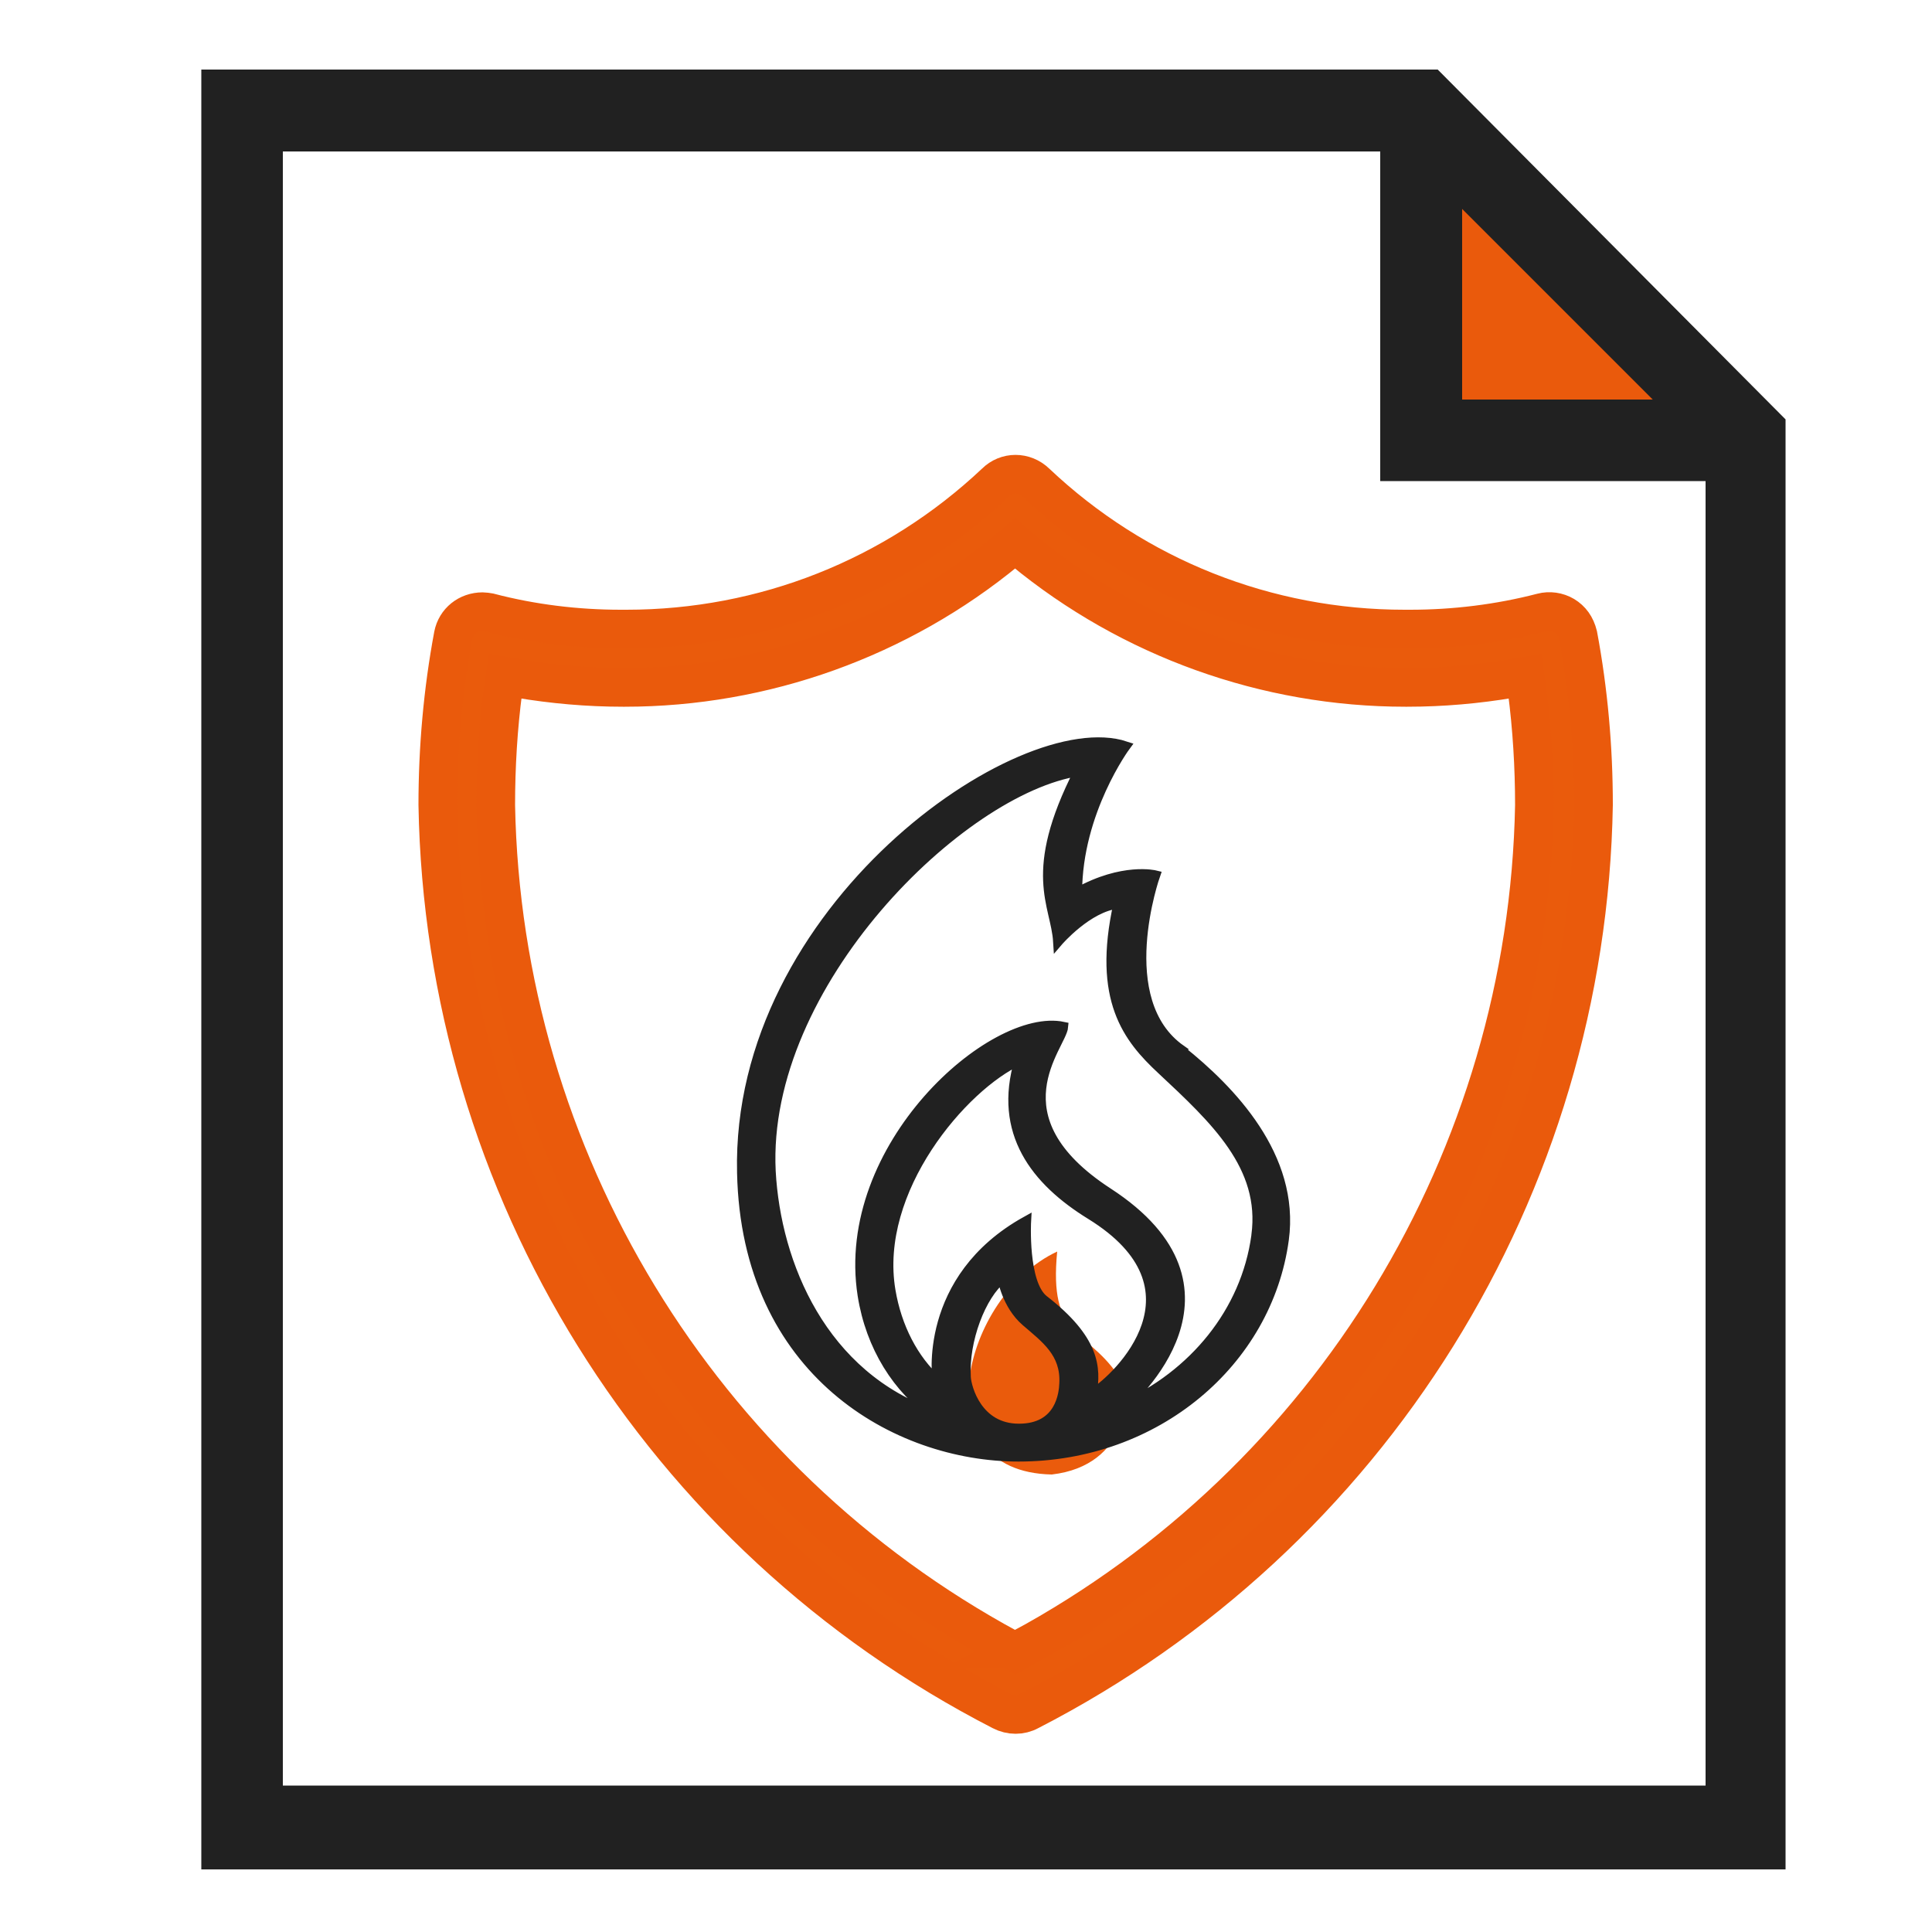 <?xml version="1.0" encoding="UTF-8"?><svg id="a" xmlns="http://www.w3.org/2000/svg" xmlns:xlink="http://www.w3.org/1999/xlink" viewBox="0 0 50 50"><defs><style>.c,.d{fill:none;}.e{fill:#ea5a0c;}.f,.g{fill:#ea5b0c;}.h,.i{fill:#212121;}.g{stroke:#ea5a0c;}.g,.i,.d{stroke-miterlimit:10;}.i,.d{stroke:#212121;}.j{clip-path:url(#b);}.d{stroke-width:.25px;}</style><clipPath id="b"><rect x="13.74" y="15.86" width="25.6" height="25.6" style="fill:none;"/></clipPath></defs><polygon points="37 2.3 37 11.78 45.71 12.06 37 2.3" style="fill:#ea5a0c;"/><path d="M5.71,2.3V47.88H45.71V11.06L37,2.3H5.71Zm31.63,1.9l6.64,6.64h-6.64V4.2ZM6.82,46.71V3.42h29.4V11.95h8.42V46.71H6.82Z" style="fill:#212121; stroke:#212121; stroke-miterlimit:10;"/><g style="clip-path:url(#b);"><path d="M27.22,38.16c1.99-.23,2.1-2.13,1.7-2.59-.83-1.2-1.78-.93-1.56-3.18-2.45,1.14-3.56,5.7-.14,5.77" style="fill:#ea5b0c;"/><path d="M32.51,31.98c-.27,1.98-1.63,3.61-3.47,4.43,.25-.19,3.47-3.06-.37-5.55-3.01-1.96-1.19-3.8-1.15-4.29-1.83-.39-5.8,3.11-5.2,6.95,.21,1.33,.91,2.44,1.88,3.1-2.92-1-4.12-3.9-4.25-6.31-.24-4.85,4.92-9.89,7.97-10.35-1.35,2.64-.6,3.44-.54,4.41,0,0,.77-.9,1.56-.98-.55,2.48,.25,3.48,1.12,4.29,1.38,1.29,2.69,2.5,2.45,4.29m-4.25,4.08c.11-.66,.08-1.39-1.25-2.42-.54-.43-.45-2.04-.45-2.04-2.7,1.5-2.31,4.13-2.3,4.14-.62-.56-1.05-1.39-1.21-2.34-.44-2.61,1.88-5.3,3.33-5.96-.56,1.87,.42,3.12,1.85,4,3.09,1.91,.73,4.21,.04,4.63m-.72-.26c-.01,.27-.1,1.17-1.17,1.17s-1.35-1.04-1.37-1.32c-.06-.95,.39-2.14,.94-2.57,0,0,.11,.69,.61,1.12,.51,.44,1.03,.81,.99,1.6m3.03-8.63c-1.82-1.27-.67-4.52-.67-4.52,0,0-.84-.21-2.02,.45,0-2.1,1.25-3.79,1.25-3.79-2.72-.9-10.09,4.22-9.93,11.04,.11,5.16,4,7.35,7.16,7.35,3.56,0,6.44-2.45,6.87-5.62,.29-2.15-1.38-3.87-2.67-4.9" style="fill:#212121;"/><path d="M32.51,31.98c-.27,1.98-1.63,3.61-3.47,4.43,.25-.19,3.47-3.06-.37-5.55-3.01-1.96-1.19-3.8-1.15-4.29-1.83-.39-5.8,3.11-5.2,6.95,.21,1.33,.91,2.44,1.88,3.1-2.92-1-4.12-3.9-4.25-6.31-.24-4.85,4.92-9.89,7.97-10.35-1.35,2.64-.6,3.44-.54,4.41,0,0,.77-.9,1.56-.98-.55,2.48,.25,3.48,1.12,4.29,1.38,1.29,2.69,2.5,2.45,4.29Zm-4.25,4.08c.11-.66,.08-1.39-1.25-2.42-.54-.43-.45-2.04-.45-2.04-2.7,1.5-2.31,4.13-2.3,4.14-.62-.56-1.05-1.39-1.21-2.34-.44-2.61,1.88-5.3,3.33-5.96-.56,1.87,.42,3.12,1.85,4,3.09,1.91,.73,4.21,.04,4.63Zm-.72-.26c-.01,.27-.1,1.17-1.17,1.17s-1.35-1.04-1.37-1.32c-.06-.95,.39-2.14,.94-2.57,0,0,.11,.69,.61,1.12,.51,.44,1.03,.81,.99,1.6Zm3.03-8.63c-1.82-1.27-.67-4.52-.67-4.52,0,0-.84-.21-2.02,.45,0-2.1,1.25-3.79,1.25-3.79-2.72-.9-10.09,4.22-9.93,11.04,.11,5.16,4,7.35,7.16,7.35,3.56,0,6.44-2.45,6.87-5.62,.29-2.15-1.38-3.87-2.67-4.9Z" style="fill:none; stroke:#212121; stroke-miterlimit:10; stroke-width:.25px;"/></g><path d="M40.84,16.44c-.06-.24-.18-.4-.36-.51-.17-.1-.38-.13-.57-.08-1.12,.29-2.27,.43-3.42,.43h-.14c-3.56,0-6.95-1.34-9.54-3.79-.3-.29-.76-.29-1.05,0-2.6,2.45-5.99,3.79-9.55,3.79-.04,0-.09,0-.14,0-1.15,0-2.3-.14-3.41-.43-.06-.01-.12-.02-.17-.02-.38,0-.69,.25-.76,.61-.27,1.44-.4,2.92-.4,4.39,.17,9.92,5.76,18.91,14.59,23.45,.23,.12,.5,.12,.72,0,8.83-4.54,14.43-13.53,14.6-23.45,0-1.47-.13-2.95-.4-4.39Zm-14.4,26.23l-.16,.09-.16-.09c-8.03-4.34-13.12-12.7-13.29-21.83,0-1,.06-2.01,.19-2.99l.05-.35,.35,.06c.89,.15,1.8,.23,2.7,.23,.02,0,.04,0,.05,0,3.6,0,7.11-1.26,9.89-3.55l.21-.18,.21,.18c2.78,2.29,6.29,3.55,9.89,3.55,.02,0,.03,0,.05,0,.91,0,1.81-.08,2.7-.23l.35-.06,.05,.35c.13,.99,.19,2,.19,2.99-.17,9.13-5.26,17.49-13.29,21.83Z" style="fill:#ea5b0c; stroke:#ea5a0c; stroke-miterlimit:10;"/></svg>